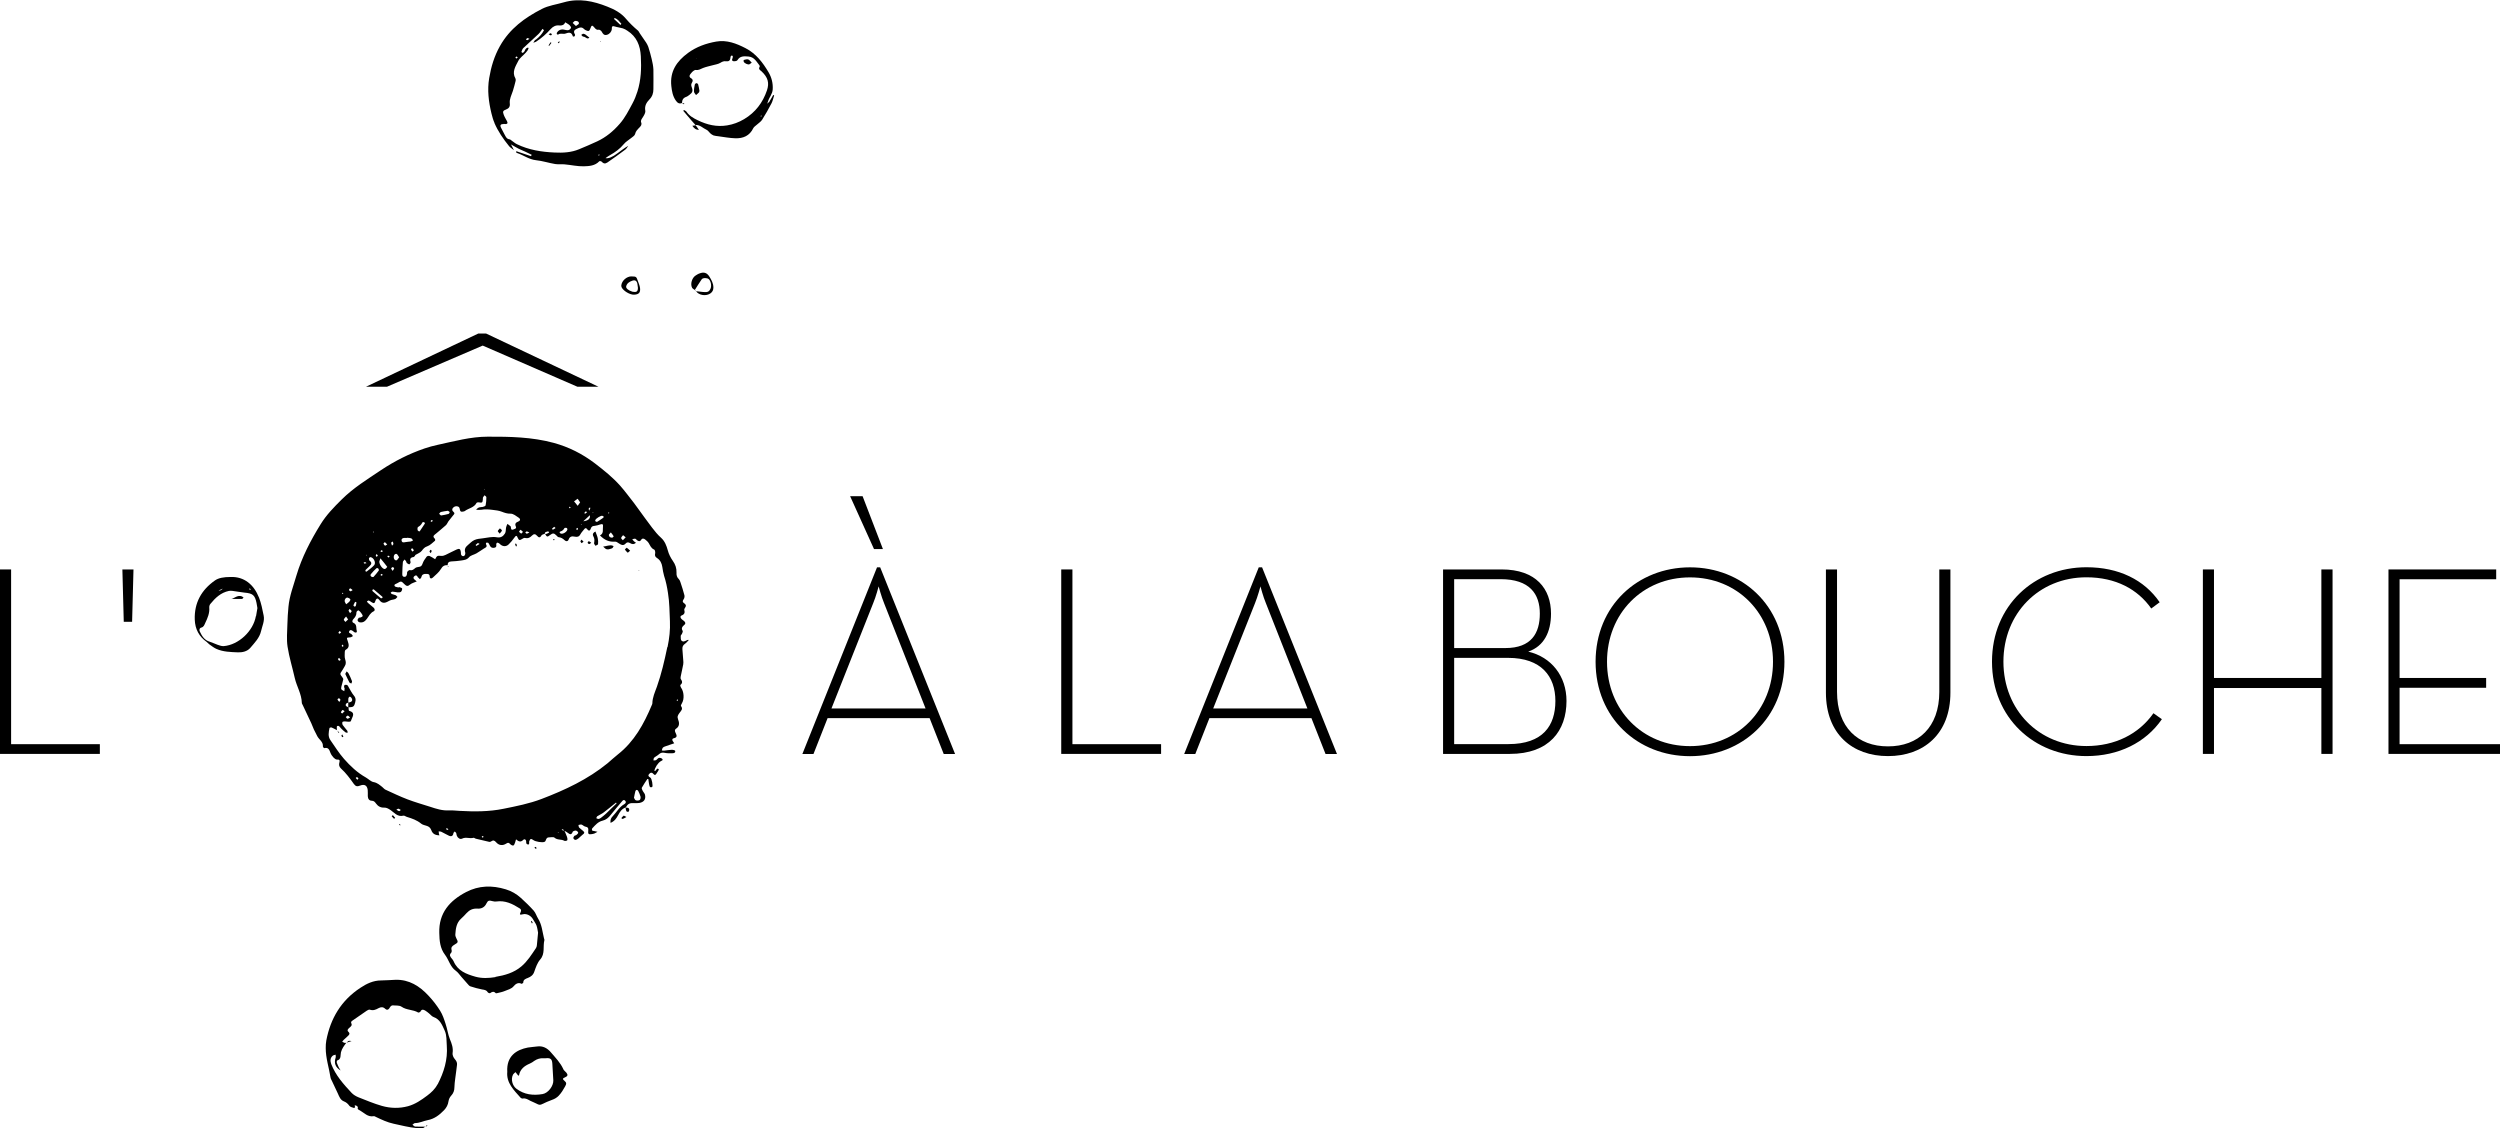 <?xml version="1.0" encoding="UTF-8"?>
<svg id="b" data-name="Calque 2" xmlns="http://www.w3.org/2000/svg" viewBox="0 0 308.46 139.23">
  <g id="c" data-name="Calque 1">
    <g>
      <polygon points="1.37 70.26 0 70.26 0 93.02 12.32 93.02 12.32 91.82 1.37 91.82 1.37 70.26"/>
      <polygon points="15.27 76.72 16.3 76.72 16.47 70.26 15.1 70.26 15.27 76.72"/>
      <path d="m108.21,70l-9.21,23.03h1.37l1.74-4.42h12.59l1.74,4.42h1.4l-9.24-23.03h-.4Zm5.99,17.41h-11.61l5.15-12.99c.34-.8.67-2.07.67-2.07,0,0,.34,1.27.67,2.07l5.12,12.99Z"/>
      <polygon points="108.94 67.75 106.43 61.22 104.89 61.22 107.84 67.75 108.94 67.75"/>
      <polygon points="132.32 70.26 130.94 70.26 130.94 93.02 143.26 93.02 143.26 91.82 132.32 91.82 132.32 70.26"/>
      <path d="m155.31,70l-9.2,23.03h1.37l1.74-4.42h12.59l1.74,4.42h1.41l-9.24-23.03h-.4Zm5.99,17.41h-11.61l5.16-12.99c.33-.8.67-2.07.67-2.07,0,0,.33,1.27.67,2.07l5.12,12.99Z"/>
      <path d="m188.56,80.4c1.94-.67,2.81-2.41,2.81-4.69,0-3.05-1.84-5.45-6.09-5.45h-7.23v22.76h8.23c4.89,0,7-2.88,7-6.53,0-3.08-1.87-5.42-4.72-6.09Zm-9.14-8.94h5.72c3.62,0,4.85,1.84,4.85,4.25s-1.04,4.25-4.25,4.25h-6.32v-8.5Zm6.7,20.35h-6.7v-10.64h6.66c4.09,0,5.83,2.28,5.83,5.32s-1.54,5.32-5.79,5.32Z"/>
      <path d="m208.52,70c-6.43,0-11.65,4.72-11.65,11.65s5.22,11.65,11.65,11.65,11.65-4.72,11.65-11.65-5.22-11.65-11.65-11.65Zm0,22.06c-5.86,0-10.24-4.45-10.24-10.41s4.38-10.41,10.24-10.41,10.24,4.45,10.24,10.41-4.39,10.41-10.24,10.41Z"/>
      <path d="m239.28,85.36c0,4.39-2.61,6.73-6.33,6.73s-6.29-2.34-6.29-6.73v-15.1h-1.37v15.2c0,5.12,3.28,7.83,7.66,7.83s7.7-2.71,7.7-7.83v-15.2h-1.37v15.1Z"/>
      <path d="m257.43,92.05c-5.86,0-10.24-4.45-10.24-10.41s4.38-10.41,10.24-10.41c3.62,0,6.33,1.47,8,3.85l1.04-.77c-1.91-2.78-5.05-4.32-9.04-4.32-6.43,0-11.65,4.72-11.65,11.65s5.22,11.65,11.65,11.65c3.95,0,7.3-1.64,9.31-4.55l-1.04-.74c-1.81,2.58-4.75,4.05-8.27,4.05Z"/>
      <polygon points="286.42 83.65 273.17 83.65 273.17 70.26 271.8 70.26 271.8 93.02 273.17 93.02 273.17 84.89 286.42 84.89 286.42 93.02 287.8 93.02 287.8 70.26 286.42 70.26 286.42 83.65"/>
      <polygon points="296.07 91.82 296.07 84.86 306.75 84.86 306.75 83.65 296.07 83.65 296.07 71.47 307.99 71.47 307.99 70.26 294.7 70.26 294.7 93.02 308.46 93.02 308.46 91.82 296.07 91.82"/>
      <polygon points="59.56 42.64 71.25 47.72 73.85 47.72 59.97 41.15 59.02 41.15 45.15 47.72 47.74 47.72 59.56 42.64"/>
      <path d="m84.08,79.07c-.1-.16-.09-.41-.09-.61,0-.08.11-.16.15-.25.05-.12.14-.3.09-.37-.2-.32-.06-.52.17-.71.24-.19.18-.36-.03-.53-.09-.07-.2-.14-.28-.22-.16-.15-.19-.36.01-.44.37-.14.42-.36.33-.69-.02-.08.04-.19.1-.27.17-.23.1-.41-.12-.55-.22-.14-.21-.28-.06-.49.09-.12.13-.33.1-.48-.14-.55-.32-1.1-.5-1.64-.04-.13-.1-.27-.19-.36-.24-.22-.31-.49-.29-.81.02-.54-.14-1-.45-1.44-.28-.4-.5-.83-.63-1.32-.15-.55-.36-1.12-.83-1.54-.41-.36-.76-.8-1.1-1.24-.6-.78-1.17-1.59-1.75-2.38-.16-.22-.32-.45-.49-.67-.56-.71-1.1-1.45-1.7-2.13-.93-1.04-2-1.9-3.11-2.75-1.55-1.18-3.23-2.03-5.11-2.54-2.67-.72-5.39-.77-8.12-.76-2.11,0-4.14.57-6.19,1.01-.54.12-1.08.26-1.6.44-1.92.66-3.71,1.56-5.4,2.69-1.67,1.12-3.39,2.18-4.83,3.61-.96.95-1.9,1.91-2.61,3.07-1.23,1.99-2.31,4.06-2.98,6.32-.37,1.27-.86,2.52-.98,3.85-.06.71-.12,1.42-.13,2.13-.02.93-.12,1.88.02,2.79.2,1.3.6,2.58.89,3.87.24,1.04.84,1.96.87,3.06,0,.09.07.18.11.27.35.75.71,1.5,1.06,2.25.12.25.2.52.32.77.13.28.28.56.42.83.22.42.74.68.69,1.26,0,.07.13.22.17.21.53-.14.63.24.77.6.08.21.24.41.39.58.11.11.28.24.42.23.3-.02.36.09.29.34-.09.29-.04.55.19.76.62.56,1.11,1.23,1.59,1.91.23.31.42.34.77.2.53-.21.87-.03.94.54.03.25,0,.51.01.77.02.31.15.55.49.56.25,0,.39.15.52.34.25.35.59.53,1.02.51.27-.01.47.11.7.25.51.32.91.94,1.67.74.12-.03.29.12.44.16.63.19,1.23.4,1.75.83.17.14.43.19.65.26.29.08.48.24.59.53.16.45.45.63,1.01.65-.02-.06-.05-.11-.06-.17-.02-.11-.03-.21-.04-.32.11.02.23,0,.33.05.32.15.62.34.95.49.23.11.43.07.52-.2.02-.06.01-.12.04-.17.04-.06.1-.11.15-.16.06.07.14.12.18.2.04.11.03.24.08.34.12.28.4.47.66.34.46-.23.94.04,1.4-.1.07-.02.17.09.26.11.56.14,1.13.27,1.7.4.07.01.16-.03.22-.07.24-.17.4-.12.6.11.34.4.81.46,1.26.16.23-.15.33-.1.49.08.09.1.3.2.39.16.1-.04.15-.24.21-.38.04-.1.06-.21.11-.38.31.28.58.39.89.07.14-.15.34-.06.36.19,0,.1,0,.21.04.28.04.06.16.1.24.11.03,0,.09-.11.1-.18.01-.05-.04-.13-.02-.17.05-.12.1-.28.19-.33.08-.04.24.05.33.12.25.2,1.13.35,1.39.22.05-.03.11-.07.12-.12.08-.21.14-.43.42-.43.24,0,.56-.08.69.04.36.32.83.16,1.2.38.09.05.34,0,.37-.06.05-.12.01-.29-.03-.42-.09-.26-.21-.51-.32-.76.15.09.32.18.46.29.21.17.38.22.52-.06.03-.05.04-.13.08-.15.11-.05.25-.12.36-.1.11.03.26.15.28.25.02.08-.12.21-.22.29-.07.06-.2.06-.26.12-.07.08-.14.21-.11.3.03.09.17.2.25.19.14-.02.28-.11.39-.2.18-.14.32-.32.51-.46.23-.16.25-.27.04-.45-.16-.14-.34-.27-.49-.42-.06-.07-.05-.21-.08-.31.13-.02.27-.08.38-.05.16.05.3.22.46.25.34.05.41.21.37.53-.05.38.05.46.42.4.12-.02.24-.04.34-.08.13-.05.25-.14.38-.21-.13-.03-.27-.06-.4-.09-.09-.02-.22-.02-.26-.08-.04-.05-.03-.21.02-.26.36-.39.71-.81,1.26-.94.43-.1.73-.36,1-.7.45-.57.93-1.12,1.39-1.67.1-.12.23-.27.39-.11.17.16.09.34-.09.44-.63.35-.95,1-1.43,1.49-.21.21-.32.46-.27.82.49-.2.72-.55.93-.94.22-.42.47-.82.97-.97.2-.43.46-.56.97-.53.23.01.47.02.7-.02.57-.11.81-.47.68-1.02-.04-.16-.19-.29-.27-.45-.06-.13-.17-.32-.12-.41.2-.37.45-.71.68-1.07.04,0,.08,0,.12,0,.03.18.05.36.08.54.03.15.05.31.12.44.02.04.24.05.28,0,.12-.13-.05-1.05-.22-1.15-.2-.12-.34-.23-.16-.45.18-.21.37-.21.55.01.12.15.24.13.33-.02.12-.19.36-.52.31-.57-.26-.29-.29.28-.54.2.05-.39.44-1,.79-1.2.12-.07.32-.11.18-.28-.07-.09-.28-.16-.4-.13-.14.03-.23.21-.37.28-.09.05-.21.02-.32.03.03-.11.02-.26.08-.32.17-.16.4-.25.57-.41.22-.21.44-.27.75-.2.3.07.63.05.94.05.19,0,.39-.06.35-.29-.01-.07-.25-.14-.38-.14-.33.01-.67.07-1,.11-.09,0-.18-.02-.27-.02.03-.11.04-.23.1-.32.05-.07.15-.12.24-.16.39-.14.77-.27,1.19-.41-.04-.06-.11-.15-.17-.25-.12-.17-.09-.33.11-.37.47-.1.38-.35.23-.66-.1-.19-.15-.39.07-.53.46-.3.38-.77.24-1.12-.14-.36-.03-.53.15-.79.17-.25.51-.49.2-.88-.04-.05.07-.25.13-.36.3-.51.24-1.4-.11-1.89-.07-.1-.13-.32-.09-.35.29-.23.24-.45.06-.71-.06-.08-.04-.23-.02-.34.1-.5.22-.99.31-1.49.03-.17.02-.35,0-.53-.03-.43-.06-.86-.1-1.3-.03-.3.05-.53.32-.71.18-.12.32-.31.47-.47-.15-.03-.23.03-.31.07-.2.1-.45.21-.59-.01Zm-7.2-13.04c.09.08.18.16.32.27-.15.15-.25.26-.35.36-.07-.09-.22-.2-.21-.28.03-.13.15-.24.24-.35Zm-1.16.15s-.12.16-.19.16c-.22.01-.39-.1-.41-.33,0-.08.12-.16.25-.32.15.19.26.33.35.48Zm-.62-2.97s.05.05.08.07c-.02.02-.04.07-.06.07-.03,0-.06-.02-.1-.04.03-.03.05-.07.08-.1Zm-1.64.95c.06-.19.67-.56.85-.52.07.01.12.07.18.1-.02.07-.02.12-.05.14-.25.18-.5.35-.77.51-.04.02-.15-.03-.2-.07-.03-.03-.04-.11-.02-.16Zm-.28-.95s.03.04.03.04c-.02.02-.05.04-.07.06,0-.02-.03-.04-.03-.04.02-.02.05-.04.07-.06Zm-.41-.59s.08.04.08.05c-.02.06-.05.12-.15.34-.04-.15-.09-.21-.07-.25.03-.06.09-.1.14-.14Zm-.48.47s.07.05.15.11c-.11.08-.19.14-.27.2-.02-.05-.07-.11-.06-.13.05-.07.11-.13.18-.18Zm.49.48c.07.42-.16.66-.81.75.32-.3.56-.52.81-.75Zm-1.08,1.08s.05.04.07.06c0,0-.02.03-.03.04-.02-.02-.05-.04-.07-.06.01-.01.02-.03.03-.04Zm-.43-3.12c.1.14.19.28.31.45-.12.18-.21.3-.3.43-.15-.18-.3-.37-.45-.55.15-.11.3-.22.45-.33Zm.04,3.68c0,.06-.04.12-.08.2-.07-.06-.15-.11-.14-.12.02-.06.07-.12.12-.16,0,0,.11.05.11.08Zm-1.04-2.69s.08.04.15.08c-.06.05-.09.09-.13.12-.03-.04-.06-.08-.08-.12,0-.02.04-.08.06-.08Zm-1.11,3.05c.23-.07.37-.2.48-.4.03-.05.17-.06.25-.04.06.01.1.11.12.14.02.33-.59.7-.85.55-.12-.07-.18-.2,0-.25Zm-.78-.57s.07.07.17.15c-.13.09-.23.16-.34.21-.01,0-.07-.07-.11-.11.09-.09.18-.18.28-.26Zm-.72.57s.06.08.1.13c-.11.06-.21.13-.33.17-.06.02-.14,0-.22,0,.02-.07.03-.17.08-.2.11-.06.24-.09.36-.11Zm-2.67,0c.08,0,.16.06.33.12-.16.09-.25.16-.32.16-.07,0-.13-.1-.19-.16.06-.04.12-.12.18-.12Zm-.46.06c-.11.1-.21.23-.23.21-.1-.07-.21-.15-.25-.25-.02-.05.12-.15.19-.23.09.08.18.16.29.27Zm-4.73-5.31s.01.03.02.05c0,.02-.02.03-.03.05-.01-.01-.04-.03-.04-.03.01-.02.03-.04.05-.07Zm-5.39,2.85c.26-.07.54-.1.85-.15.06.04.18.09.22.17.02.04-.07.2-.14.22-.3.08-.6.15-.91.19-.07,0-.16-.13-.25-.21.07-.07.13-.19.21-.21Zm-1.14.98s.07.06.15.12c-.08.05-.14.1-.2.12-.02,0-.1-.09-.09-.1.04-.05.09-.11.15-.13Zm-1.72.89c.25-.13.44-.3.56-.57.02-.04.15-.07.2-.05.06.02.13.14.12.17-.21.33-.42.64-.64.96,0,.01-.04,0-.09.02-.05-.05-.17-.1-.18-.17-.02-.12-.02-.32.05-.36Zm-.33,3.49s0-.05.02-.05c.27-.17.62-.28.8-.52.2-.26.35-.45.69-.56.35-.12.64-.44.94-.68.04-.03.03-.21-.02-.25-.36-.33-.04-.47.16-.64.4-.35.82-.67,1.21-1.03.14-.13.2-.33.31-.48.19-.25.38-.49.58-.73.14-.16.26-.26.01-.47-.21-.17-.12-.44.11-.58.21-.13.53-.1.64.09.05.08.06.19.08.28.03.2.16.26.34.22.1-.02.21-.03.28-.09.47-.34,1.12-.4,1.43-.99.03-.05.16-.08.24-.07.48.07.49.07.54-.39,0-.08-.01-.17.02-.23.05-.09.13-.17.19-.25.08.08.22.16.22.24,0,.33-.02.67-.09,1-.02.09-.24.18-.37.2-.25.04-.52-.03-.8.35.28,0,.45.03.62,0,.47-.09.94-.05,1.41.01.39.05.76.08,1.14.23.33.13.67.25,1.08.24.34-.01.7.3,1.02.51.2.13.21.34-.05.45-.32.13-.49.26-.31.66.1.24-.22.28-.38.35-.19.07-.22-.09-.24-.24,0-.06,0-.14-.04-.17-.12-.11-.26-.2-.39-.3-.06.14-.13.27-.16.41-.06.26-.01.58-.15.78-.22.34-.5.56-1.03.46-.54-.1-1.13.06-1.7.13-.35.04-.72.07-1.03.21-.31.14-.56.41-.83.64-.28.23-.43.5-.31.89.03.11,0,.28-.07.37-.13.17-.39.09-.45-.14-.02-.09,0-.2-.02-.3-.05-.36-.19-.45-.52-.29-.46.21-.91.45-1.37.67-.15.07-.33.13-.49.12-.54-.04-.54-.05-.79.41-.23-.14-.45-.3-.69-.4-.1-.04-.3,0-.36.09-.19.26-.4.54-.5.85-.09.28-.22.39-.49.41-.15.01-.32.06-.43.15-.2.18-.38.32-.68.24-.07-.02-.2.12-.29.21-.03.03-.02.11-.02.17-.02.23-.09.48-.36.45-.29-.03-.23-.32-.23-.53.01-.43.03-.87.07-1.3.01-.11.15-.21.23-.31.06.09.13.17.19.27.03.05.02.13.06.16.1.07.21.16.32.17.04,0,.17-.2.15-.27-.11-.36-.05-.58.36-.63.08-.01.14-.12.21-.18Zm7.96-1.42c-.19.12-.3.19-.41.25,0,0-.09-.12-.09-.12.09-.09.18-.17.28-.24.02-.01.09.05.21.11Zm-8.25.96c-.07-.08-.17-.14-.21-.23-.02-.05.08-.14.12-.22.07.08.14.16.23.26-.07.08-.11.14-.15.19Zm-1.05-1.7c.12-.01.23,0,.35,0,0,0,0-.01,0-.02.17.02.36.02.52.08.09.03.14.16.21.25-.09.05-.18.11-.28.13-.22.04-.45.03-.67.08-.22.05-.41.07-.46-.19-.04-.23.13-.31.32-.33Zm-.95,1.98c.11.02.19.24.32.41-.14.16-.23.37-.34.38-.22.01-.33-.19-.33-.41,0-.22.12-.42.35-.39Zm-.47-1.54c.03.1.08.21.08.31,0,.05-.08.1-.17.21-.05-.17-.11-.28-.1-.37,0-.06.13-.1.2-.15Zm-.02,3.16c.07,0,.19.1.19.15-.01.09-.09.17-.18.32-.09-.14-.18-.22-.19-.31,0-.04.12-.15.18-.15Zm-.57-1.41c.06,0,.12.04.21.07-.05.08-.1.16-.11.16-.06-.02-.12-.06-.17-.11-.01-.01.04-.12.07-.12Zm-.38-1.67c.08.08.17.16.29.29-.14.08-.25.17-.28.15-.08-.06-.16-.16-.18-.26-.01-.04.11-.12.17-.18Zm-.39.99s.08.06.15.13c-.08.05-.14.09-.2.1-.03,0-.07-.07-.11-.1.05-.04.09-.1.15-.13Zm-.27,1.31c.04-.09.07-.18.11-.3.36.44.61.74.84,1.05.01.01-.19.26-.3.27-.33.02-.78-.71-.66-1.02Zm.19,1.85s-.08-.11-.07-.12c.04-.05.1-.09.16-.11.02,0,.06.07.12.14-.09.04-.15.08-.21.09Zm.17,2.74c-.07.01-.16.06-.2.03-.35-.28-.69-.58-1.03-.88-.03-.02-.03-.12,0-.16.03-.04.13-.07.15-.05.36.3.72.6,1.07.91.02.02,0,.07.01.15Zm-.45-3.39c-.2.28-.42.53-.65.79-.02.02-.07.02-.11.02-.2,0-.34-.19-.22-.36.2-.26.44-.49.68-.72.04-.04.17-.03.21,0,.06.06.12.21.09.25Zm-.28-2.04c.08.11.16.16.15.21,0,.05-.09.1-.14.13-.02,0-.11-.06-.11-.1,0-.06.05-.12.1-.24Zm-.42-2.76s.06.02.09.04c-.02.03-.04.05-.06.08-.02-.02-.04-.05-.06-.07,0,0,.02-.04.03-.04Zm-.35,3.15c.42.03.73.7.48.99-.27.31-.62.54-.94.8-.02.02-.12-.02-.14-.05-.02-.04,0-.12.02-.16.15-.16.31-.3.47-.45.23-.22.36-.43.03-.68-.07-.06-.1-.21-.09-.31,0-.06.13-.11.17-.14Zm-.46-.29s.04.05.06.07c-.01,0-.03.02-.04.03-.02-.02-.04-.05-.06-.07.01,0,.04-.03.04-.03Zm-.18.9s.08.06.17.13c-.12.03-.19.06-.25.06-.04,0-.07-.07-.11-.11.06-.03.13-.07.19-.08Zm-1.24,4.9c.05.02.11.05.17.07-.02.15-.04.3-.08.44-.01.05-.13.1-.18.08-.05-.02-.13-.13-.11-.17.05-.15.14-.28.21-.42Zm-.6-1.66c.09.03.17.12.3.22-.13.07-.21.16-.27.15-.07-.02-.17-.11-.18-.18,0-.06.12-.2.15-.19Zm.19,2.82c-.09.11-.15.18-.2.25-.07-.1-.16-.2-.19-.31-.02-.06.09-.15.14-.22.08.09.16.18.26.28Zm-.51-1.67c.12.02.26.1.33.2.04.05-.04.21-.11.29-.1.11-.23.2-.4.33-.08-.16-.17-.26-.18-.38-.03-.24.16-.48.36-.44Zm-.19,2.33c.07.1.14.2.25.36-.13.12-.23.22-.33.31-.07-.1-.22-.22-.2-.29.04-.14.18-.26.28-.38Zm-.45-2.94s.07.05.11.07c-.02.03-.04.06-.07.09-.03-.02-.07-.03-.08-.06,0-.03.02-.07.04-.1Zm0,6.39s.1.09.12.15c.01.04-.04.1-.06.15-.05-.04-.1-.08-.16-.12.04-.08.07-.13.1-.17Zm-.35-1.67c.09.07.14.12.19.16-.06.06-.11.14-.18.18-.03.02-.11-.07-.17-.1.05-.07.09-.13.16-.23Zm-.06,3.32c.06.07.11.14.2.26-.09.05-.18.11-.2.1-.06-.06-.12-.14-.14-.22,0-.03.09-.09.14-.14Zm-.03,4.99c.07,0,.17.1.19.17.02.06-.06.15-.13.28-.11-.13-.2-.2-.23-.29-.01-.04.11-.17.17-.16Zm2.27,10.06c-.08-.1-.14-.16-.19-.23.05-.04.12-.12.15-.11.07.03.14.1.19.17,0,.01-.08.09-.15.17Zm5.17,3.86c-.1-.01-.19-.09-.35-.18.14-.07.21-.13.26-.12.1.03.19.1.29.16-.07.05-.14.15-.19.14Zm5.92,2.32c-.06-.02-.09-.08-.14-.13.04-.03.08-.09.11-.08.04,0,.08.06.19.14-.07.03-.13.08-.16.07Zm4.37.95s-.08-.07-.11-.1c.03-.03.07-.1.1-.1.04,0,.08.06.15.1-.06.04-.1.1-.14.1Zm9.35-.57s-.05-.04-.07-.06c0,0,.02-.03.03-.04.02.02.05.04.07.06-.01.01-.02.03-.03.04Zm.42-.43s.03-.04.04-.04c.07.02.13.04.19.08.02.01.02.06.03.09-.03,0-.07,0-.1,0-.06-.03-.11-.08-.17-.13Zm5.45-1.95c-.2.19-.41.35-.63.52-.09.07-.2.12-.31.13-.08,0-.17-.06-.25-.1.04-.08.06-.2.13-.24.26-.17.56-.29.8-.48.51-.38,1-.8,1.5-1.2.03.03.06.06.08.09-.44.43-.88.87-1.33,1.29Zm4.17-1.69c-.13.08-.35.09-.49.03-.11-.04-.17-.23-.22-.31.07-.33.11-.58.18-.83.02-.06.1-.14.16-.14.06,0,.15.06.18.12.11.23.23.47.29.71.03.13-.01.36-.1.41Zm3.4-18.85c-.34,1.65-.72,3.28-1.28,4.87-.24.67-.55,1.32-.56,2.05,0,.08-.04.15-.07.22-.97,2.32-2.16,4.5-4.19,6.09-.44.34-.84.73-1.26,1.08-2.44,1.99-5.24,3.3-8.15,4.41-1.52.58-3.11.89-4.69,1.21-1.8.37-3.61.36-5.43.26-.43-.02-.87-.08-1.3-.06-.81.05-1.56-.19-2.31-.44-.94-.3-1.89-.57-2.81-.92-.92-.35-1.81-.78-2.71-1.19-.16-.07-.27-.23-.41-.34-.32-.25-.61-.52-1.06-.6-.34-.06-.63-.38-.96-.57-1.05-.59-1.92-1.41-2.7-2.3-.62-.71-1.13-1.52-1.67-2.3-.33-.47-.22-.98-.12-1.49,0-.05.19-.11.26-.08.23.09.44.22.66.33,0-.18-.05-.46.03-.5.21-.12.32.11.46.26.17.19.37.35.57.51.06.05.18.04.26.05-.01-.09,0-.19-.05-.26-.18-.24-.39-.45-.55-.69-.06-.09-.08-.26-.04-.37.02-.06.2-.08.3-.08.14,0,.27.04.41.04.42.01.29-.05.47-.43.26-.53.18-.76-.36-.92-.06-.02-.05-.27-.07-.43.28-.03.61.04.74-.33.13-.38.25-.73-.07-1.11-.25-.29-.42-.66-.63-1-.06-.1-.1-.23-.19-.29-.08-.05-.23-.06-.32-.03-.05.02-.08.16-.08.26,0,.05.07.11.07.16,0,.12-.03.23-.04.35-.12-.07-.28-.12-.36-.23-.05-.07-.02-.22,0-.33.07-.3.17-.59.23-.88.02-.09-.06-.21-.13-.3-.28-.35-.29-.4-.04-.75.13-.19.24-.4.36-.6.17-.27.15-.52.05-.83-.1-.29-.05-.63-.05-.94,0-.09.05-.22.12-.25.5-.27.38-.67.24-1.08-.15-.43-.15-.42.31-.45.12,0,.23-.1.34-.16-.08-.09-.14-.22-.23-.27-.14-.08-.34-.12-.23-.33.11-.21.29-.14.45-.02.06.05.12.11.19.15.2.1.35.02.29-.18-.11-.33.06-.77-.41-.98-.2-.08-.15-.33-.01-.46.23-.24.39-.49.38-.83,0-.09.11-.2.2-.25.04-.02.16.07.23.14.08.08.15.18.22.28.19.27.16.35-.15.46-.07.03-.18,0-.22.05-.07.08-.15.2-.14.29.01.09.12.22.2.24.43.12.73-.11.96-.43.24-.34.41-.71.82-.91.2-.1.14-.32,0-.45-.23-.21-.48-.4-.71-.6-.05-.04-.08-.12-.12-.18.08-.04.17-.12.24-.1.11.03.2.12.3.18.34.21.4.2.53-.19.11-.33.33-.26.43-.1.42.61.85.37,1.32.11.2-.11.46-.1.67-.19.11-.04.18-.17.28-.26-.08-.08-.15-.18-.25-.22-.14-.06-.31-.08-.45-.14-.06-.02-.09-.11-.14-.17.08-.04.15-.13.23-.12.22.01.43.07.64.09.13,0,.31.01.4-.07.1-.09.16-.26.15-.4,0-.06-.19-.13-.31-.17-.05-.02-.12.04-.17.03-.16-.04-.4-.07-.45-.17-.1-.23.17-.25.31-.34.49-.29.5-.3.9.11.24.24.41.3.69.05.21-.18.51-.25.83-.39-.13-.11-.21-.19-.3-.26-.16-.14-.12-.28.02-.4.15-.13.29-.11.38.07,0,.02.01.04.02.05.09.09.18.17.27.26.07-.09.17-.17.19-.27.07-.33.3-.39.58-.38.22,0,.43,0,.44.33,0,.25.21.29.38.13.35-.34.76-.65,1-1.06.21-.37.45-.5.83-.48,0-.31.16-.45.47-.46.39-.02.79-.05,1.18-.11.36-.06.71-.07,1-.41.2-.24.6-.3.9-.47.32-.18.62-.41.93-.6.21-.12.46-.2.26-.53-.03-.05,0-.19.03-.19.09,0,.22-.02.26.03.09.1.13.24.2.36.12.23.32.28.56.23.24-.05.24-.21.21-.41-.01-.07.08-.23.12-.22.1.01.22.06.29.13.31.35.77.42,1.11.1.26-.24.48-.52.69-.81.22-.32.32-.35.45,0,.12.29.23.32.48.16.12-.08.3-.19.41-.16.36.1.62-.04.85-.28.23-.24.43-.23.64.02.19.22.36.29.54-.05.06-.11.28-.14.43-.21.24.42.28.43.62.17.36-.27.49-.26.8.05.08.08.17.2.27.21.29.03.51.16.72.36.19.19.42.19.52-.09.14-.37.42-.41.72-.34.33.07.56.03.73-.3.12-.22.31-.41.46-.61.12-.16.23-.2.37-.01.2.28.37.19.45-.08.08-.27.24-.31.48-.33.23-.02.45-.1.67-.17.28-.09.39-.03.35.24-.06.39.13.86-.37,1.11.55.58,1.14.83,1.88.77.15-.01.31.13.46.22.28.18.55.33.84,0,.16-.18.35-.15.53-.04.23.14.47.2.73-.05-.11-.07-.19-.11-.25-.18-.08-.07-.14-.16-.21-.24.12-.03.25-.09.36-.07.08,0,.15.12.23.18.18.14.36.19.5-.03.15-.24.34-.18.5-.06.17.13.34.28.45.46.18.3.29.64.67.79.09.03.15.32.12.46-.07.28,0,.44.24.59.39.25.57.64.64,1.09.06.37.11.74.22,1.1.23.69.37,1.39.48,2.12.19,1.16.19,2.32.24,3.47.05,1.07-.07,2.12-.29,3.18Zm-40.27,8.02c.04-.11.12-.21.21-.29.01-.01.13.08.25.16-.12.12-.21.21-.3.29-.01,0-.17-.13-.16-.16Zm.93-1.72c.01-.08.11-.2.16-.2.07,0,.18.08.22.16.19.32.05.51-.39.56,0-.17-.02-.34,0-.51Zm-.02,1.11c-.11-.07-.29-.12-.31-.21-.05-.22.11-.33.31-.36,0,.19,0,.38,0,.57Zm.23,1.26c-.15.07-.25.16-.33.15-.08-.01-.14-.13-.21-.2.08-.06.16-.18.24-.18.09,0,.17.12.3.23Zm40.34-2.05s-.06-.08-.05-.09c.02-.04.07-.07.11-.1.02.03.03.06.06.12-.04.02-.08.05-.12.07Z"/>
      <path d="m41.57,90.13l.05.04s-.02-.04-.03-.05c0,0-.01,0-.01,0,0,0,0,.02,0,.02h0Z"/>
      <path d="m60.99,15.14c.45,1.06,1.1,2,1.82,2.89.14.17.33.28.6.5-.15-.28-.22-.44-.36-.71.41.23.68.4.96.54.26.13.54.23.81.36.26.12.52.25.78.38-.03.06-.05.11-.08.17-.6-.2-1.2-.41-1.8-.61-.02.04-.04.07-.06.11.05.04.09.09.14.11.79.26,1.47.8,2.35.89.79.08,1.56.34,2.35.47.38.06.78,0,1.16.04.8.07,1.59.26,2.38.24.66-.02,1.38-.06,1.9-.62.04-.04.22-.02.27.03.24.25.43.32.73.12.75-.51,1.48-1.04,2.21-1.59.15-.11.25-.31.37-.47-.49.28-.9.6-1.33.92-.62.47-1.13.68-1.48.6.21-.14.37-.27.56-.37.64-.36,1.22-.78,1.7-1.36.24-.3.61-.5.91-.75.18-.15.44-.3.48-.49.08-.37.32-.58.55-.82.17-.18.31-.34.2-.62-.09-.25.08-.43.21-.64.15-.24.34-.55.3-.79-.11-.59.14-1.02.5-1.39.37-.37.5-.79.5-1.28,0-.81.02-1.62,0-2.43-.02-.43-.11-.86-.21-1.28-.11-.5-.26-.99-.41-1.48-.06-.19-.16-.36-.26-.53-.26-.4-.53-.78-.8-1.17-.08-.11-.13-.26-.23-.34-.54-.45-1.04-.94-1.5-1.48-.59-.7-1.42-1.14-2.27-1.47-1.73-.69-3.51-1.07-5.38-.53-.91.27-1.89.39-2.71.82-2.09,1.07-3.95,2.42-5.16,4.57-.71,1.26-1.1,2.58-1.33,3.96-.25,1.46-.07,2.92.28,4.36.1.4.21.81.38,1.18Zm12.86,4.06s-.04-.08-.02-.09c.02-.03.06-.03.1-.05.02.02.04.05.06.07l-.14.07Zm2-16.97c.38.12.58.44.82.71-.04.05-.08.09-.12.14-.27-.25-.53-.5-.8-.75l.09-.1Zm-4.88.35c.2,0,.47.03.46.32,0,.09-.2.17-.37.31-.16-.15-.28-.26-.4-.38.1-.09.21-.25.31-.25Zm-5.88,2.11s.11.04.24.1c-.14.09-.21.15-.29.17-.04,0-.1-.07-.15-.11.07-.06.13-.13.2-.16Zm-1.34,2.28s.07.06.13.12c-.07.06-.12.13-.17.13-.04,0-.08-.09-.12-.14.05-.04.1-.1.16-.12Zm-1.59,8.31c.06,0,.12.03.17.03.29,0,.35-.12.22-.37-.14-.26-.3-.51-.4-.79-.14-.37-.1-.5.27-.63.38-.14.53-.37.48-.77-.06-.55.22-1.02.38-1.53.13-.41.24-.83.34-1.24.02-.09.02-.21-.02-.29-.47-.81.01-1.5.34-2.16.2-.4.63-.69.94-1.04.14-.15.28-.33.33-.52.04-.15-.24-.11-.38.11-.04.07-.06.15-.1.22-.04.07-.09.13-.15.18-.04.03-.12.05-.16.03-.04-.02-.09-.11-.08-.14.07-.16.12-.34.24-.45.61-.58,1.25-1.14,1.86-1.72.19-.18.33-.43.5-.64.06.06.12.11.18.17-.23.46-.57.82-.97,1.14-.05.04-.12.05-.15.09-.07.1-.13.21-.2.31.11-.04.24-.06.34-.12.68-.44,1.28-.98,1.82-1.58.28-.31.63-.48,1.05-.43.32.03.59-.04.73-.39.2.13.39.22.54.36.09.08.2.25.17.33-.05.12-.2.26-.32.28-.18.03-.39-.03-.58-.07-.35-.06-.68.09-.84.4-.02.04-.03.12,0,.16.03.04.12.08.15.06.28-.22.64-.03.88-.12.47-.17.77-.21.94.33,0,.03.11.04.16.03.04-.02.08-.08.1-.13.02-.03.02-.08,0-.12-.15-.27-.19-.5.16-.67.33-.16.64-.35.97,0,.07.07.16.12.25.16.3.14.41.09.52-.23.15-.43.23-.45.51-.11.15.18.27.31.54.26.1-.02.28.12.35.23.14.26.28.49.63.4.32-.08.57-.35.62-.7,0-.04,0-.08,0-.12,0-.24.09-.3.34-.22.33.11.69.14,1.02.24.2.06.39.18.56.29,1.15.73,1.59,1.83,1.66,3.15.08,1.47.03,2.93-.42,4.35-.16.51-.36,1.01-.61,1.47-.47.87-.91,1.76-1.57,2.51-.79.91-1.69,1.66-2.78,2.17-.73.35-1.48.65-2.23.97-.97.41-2,.46-3.03.41-1.61-.07-3.19-.32-4.65-1.03-.21-.1-.39-.26-.58-.39-.11-.07-.22-.2-.33-.21-.34-.04-.45-.29-.58-.53-.15-.28-.29-.56-.44-.84-.2-.36-.11-.52.29-.51Z"/>
      <path d="m55.84,129.95c.1-.63-.09-1.16-.33-1.73-.24-.6-.32-1.27-.53-1.89-.18-.56-.37-1.14-.68-1.63-.42-.67-.91-1.3-1.45-1.87-1.09-1.17-2.37-1.98-4.04-1.94-.59.02-1.19.08-1.78.08-.97,0-1.8.4-2.58.92-2.35,1.55-3.67,3.76-4.19,6.49-.06.31-.07.63-.07.94,0,1.24.4,2.41.59,3.62.02.15.11.29.18.44.24.52.49,1.03.73,1.55.17.38.31.79.74.96.29.11.49.29.67.54.1.15.35.2.55.27.04.02.14-.04.17-.09.04-.06-.2-.23.06-.22.1,0,.29.18.28.22-.11.27.13.33.25.4.53.3.97.84,1.69.71.09-.02.19.04.28.09.71.34,1.4.67,2.19.84.94.2,1.88.45,2.84.54.35.03.74.14,1.04-.18-.4,0-.81.02-1.21-.01-.12,0-.24-.15-.35-.23.11-.07.21-.2.32-.2.55,0,1.03-.26,1.55-.36.85-.16,1.47-.65,2.04-1.24.29-.31.48-.66.54-1.1.04-.24.15-.49.32-.67.29-.31.41-.65.41-1.07,0-.35.06-.7.1-1.06.07-.57.16-1.13.22-1.7.03-.27-.08-.47-.27-.69-.17-.19-.31-.51-.28-.74Zm-1.86,3.84c-.3.58-.76,1.01-1.27,1.39-.73.55-1.47,1.06-2.37,1.31-1.08.29-2.17.26-3.22-.04-.98-.28-1.93-.68-2.89-1.06-.3-.12-.62-.31-.84-.54-1-1.07-1.98-2.16-2.52-3.56-.16-.43-.11-.78.18-1.03.09-.08.24-.09.36-.13,0,.12.04.26,0,.37-.21.66-.05,1.17.62,1.58-.07-.12-.16-.24-.22-.36-.09-.19-.18-.39-.25-.59-.03-.08,0-.27.04-.28.54-.16.38-.67.47-1.02.12-.46.39-.8.65-1.16-.07,0-.15.01-.21,0-.1-.03-.19-.09-.29-.14.06-.07.11-.15.18-.22.17-.16.34-.33.52-.48.18-.16.3-.3.06-.53-.2-.19-.02-.36.13-.49.18-.16.39-.29.22-.59-.03-.05.02-.2.08-.24.61-.43,1.23-.86,1.85-1.28.11-.07.28-.16.38-.12.4.14.73,0,1.07-.19.28-.15.56-.18.82.08.18.18.37.14.5-.05.12-.19.22-.4.48-.37.35.03.77-.02,1.03.16.63.44,1.42.34,2.06.72.05.03.24-.05.28-.12.15-.31.36-.26.59-.12.17.1.32.23.47.35.19.15.34.37.55.44.81.29,1.07,1,1.38,1.68.27.6.21,1.24.26,1.87.13,1.72-.36,3.28-1.14,4.78Z"/>
      <path d="m64.33,121.4s.24-.1.23-.15c0-.39.29-.48.57-.59.38-.15.66-.36.8-.79.18-.52.37-1.08.72-1.48.64-.73.31-1.6.52-2.39.02-.07-.04-.15-.05-.23-.2-.82-.26-1.68-.72-2.42-.2-.32-.3-.7-.54-.98-.5-.56-1.04-1.08-1.59-1.58-.54-.48-1.13-.84-1.86-1.06-1.7-.52-3.33-.48-4.89.33-2.02,1.05-3.4,2.58-3.32,5.05.02.95.09,1.89.71,2.7.48.63.63,1.48,1.33,1.97.27.19.46.49.68.74.25.28.49.56.74.84.12.13.23.29.38.34.47.15.95.29,1.43.38.28.05.54.06.7.34.05.08.25.16.3.12.24-.18.46-.26.69,0,.03.03.12.01.17,0,.32-.08.66-.14.96-.27.38-.17.8-.23,1.11-.61.18-.22.53-.5.94-.28Zm-3.2-.84c-.82.13-1.64.18-2.47-.05-1.12-.32-2.18-.71-2.69-1.9-.05-.12-.14-.24-.23-.34-.19-.23-.35-.44-.07-.72.06-.07.08-.23.05-.33-.1-.34.08-.5.35-.66.48-.28.48-.32.22-.82-.07-.13-.12-.3-.11-.45.05-.71.13-1.43.72-1.95.23-.21.45-.43.66-.67.37-.4.78-.6,1.36-.56.44.03.87-.14,1.1-.64.18-.38.34-.4.76-.28.14.04.31.06.46.04,1.09-.16,2,.29,2.88.85.17.1.22.25.12.46-.17.32-.09.36.26.27.49-.13,1.03.18,1.27.62.14.26.33.5.43.77.11.31.14.65.19.88-.06.59-.1,1.08-.15,1.57-.01.11-.05.24-.11.33-.54.8-1.05,1.63-1.8,2.26-.93.79-2.05,1.1-3.2,1.29Z"/>
      <path d="m94.98,12.48c-.09.12-.21.22-.33.32.04-.1.09-.19.11-.29.15-.51.55-.91.58-1.48.05-.76-.14-1.48-.51-2.11-.71-1.2-1.55-2.31-2.83-2.97-1.14-.59-2.33-1.05-3.63-.82-1.25.22-2.44.64-3.49,1.41-1.38,1.02-2.24,2.26-2.05,4.07.07.64.17,1.24.55,1.79.21.3.42.45.77.31,0-.37.14-.63.52-.76.15-.05.27-.16.4-.25.37-.27.45-.49.29-.91-.07-.2-.12-.37,0-.56.18-.27.13-.48-.17-.63-.06-.03-.12-.16-.11-.23.02-.24.55-.78.77-.74.35.06.6-.12.89-.24.38-.15.79-.23,1.19-.34.32-.09.67-.13.95-.3.24-.15.43-.23.71-.19.3.04.5-.07.53-.4,0-.08.02-.16.05-.23.02-.04.09-.08.14-.08.04,0,.11.07.11.11,0,.09-.02.19-.06.28-.11.22.03.31.2.32.14,0,.36-.03.42-.13.33-.54.81-.5,1.35-.46.74.06,1,.63,1.38,1.1.03.04.04.13.02.17-.19.3.06.41.23.56.8.75.98,1.43.67,2.35-.51,1.5-1.42,2.72-2.82,3.55-.66.39-1.35.65-2.1.77-1.28.21-2.46-.07-3.61-.63-.54-.26-1.05-.54-1.4-1.06-.06-.09-.2-.14-.3-.21-.03.03-.06.07-.1.1.34.4.68.8,1.02,1.2.16.19.33.36.49.55.56-.04.92.4,1.38.6.18.08.29.29.44.42.12.11.26.21.41.27.18.06.38.07.58.1.7.09,1.4.23,2.11.25.96.03,1.76-.3,2.21-1.24.09-.18.3-.3.45-.44.21-.2.49-.36.64-.6.42-.67.81-1.35,1.17-2.05.15-.3.21-.64.32-.96l-.12-.05c-.14.25-.27.5-.43.74Zm-9.1-5.26s.03-.03.04-.04c0,0,.02,0,.04.01-.03,0-.05.02-.08.03Zm8,7.18s-.03-.07-.02-.1c.01-.03.05-.04.08-.06,0,.03.03.07.02.1-.01.03-.05.04-.08.06Z"/>
      <path d="m31.95,73.72c-.62-1.57-1.81-2.59-3.49-2.53-.87,0-1.5.12-1.94.43-1.67,1.17-2.56,2.76-2.49,4.83.04,1.16.52,2.09,1.48,2.76.11.08.19.2.3.28.29.2.57.43.88.57.85.38,1.77.39,2.67.43.56.02,1.15-.12,1.52-.55.53-.63,1.14-1.23,1.33-2.07.14-.63.46-1.25.32-1.92-.15-.75-.3-1.52-.58-2.24Zm-1.15-1.14s.1.07.12.12c.01.02-.04.07-.06.11-.04-.04-.08-.08-.1-.13,0-.02.03-.06.05-.1Zm-3.32.05q-.21.27-.51.23c.15-.07.29-.13.51-.23Zm4.09,3.39c-.32,1.85-2.13,3.55-3.97,3.7-.24.02-.5-.08-.74-.16-.33-.11-.65-.28-.98-.38-.66-.19-.97-.71-1.23-1.27-.09-.18-.05-.42.2-.48.3-.08.36-.33.47-.56.29-.61.56-1.22.5-1.92-.01-.14.04-.33.14-.44.61-.75,1.29-1.39,2.28-1.6.15-.03.31-.02.47,0,.49.06.97.16,1.46.21,1.01.09,1.28.3,1.48,1.27.04.21.07.43.11.64-.06.34-.12.67-.17,1Z"/>
      <path d="m69.51,131.93c-.36-.81-.98-1.43-1.54-2.09-.44-.52-1-.83-1.72-.72-.37.06-.75.06-1.12.13-1.4.27-2.66,1.04-2.54,3-.13,1.37.82,2.26,1.65,3.2.06.06.19.11.27.09.37-.07.64.14.94.29.3.15.62.26.91.42.2.1.36.07.55-.03.39-.19.78-.36,1.19-.51.32-.11.59-.26.84-.52.33-.35.56-.73.79-1.15.17-.31.19-.46-.09-.69-.26-.21-.23-.3.09-.43.31-.13.37-.3.16-.56-.12-.15-.31-.27-.39-.44Zm-2.56,3.06c-1.16.2-2.27.08-3.25-.67-.48-.37-.69-1.16-.41-1.71.06-.13.21-.22.31-.33.09.11.18.23.27.34.02.03.05.06.09.11.05-.04.08-.05.08-.06.14-.76.67-1.16,1.33-1.44.2-.08.38-.21.56-.34.34-.23.71-.34,1.11-.32.1,0,.2,0,.3,0,.58-.06.77.09.81.67.05.69.09,1.37.12,2.06.03.69-.63,1.57-1.32,1.69Z"/>
      <path d="m86.28,33.74c-.16.07-.31.16-.46.26-.44.28-.67,1.04-.43,1.5.06.12.23.19.34.28.28-.44.55-.89.85-1.32.14-.2.69-.19.87-.02.25.22.37.8.23,1.14-.17.41-.35.5-.9.45-.3-.03-.6-.07-.9-.1.35.52,1.27.65,1.8.25.24-.18.34-.41.34-.71,0-.5-.23-.91-.48-1.32-.31-.51-.7-.63-1.26-.4Z"/>
      <path d="m77.92,34.1c-.59,0-1.19.52-1.26,1.1,0,.07,0,.16.03.23.19.45,1.04.96,1.55.93.58-.03.8-.25.73-.83-.04-.3-.18-.6-.28-.89-.17-.51-.21-.53-.76-.53Zm.19,1.91s-.08-.02-.11-.03c-.44-.13-.8-.41-.74-.65.09-.38.4-.57.74-.69.36-.13.56,0,.64.36.03.17.05.35.07.51,0,.44-.17.58-.59.49Z"/>
      <path d="m86.3,11.2c-.05-.29-.09-.55-.16-.79-.02-.07-.14-.15-.21-.15-.07,0-.18.1-.2.17-.06.29-.12.59-.1.88,0,.14.16.28.25.42.12-.11.26-.21.36-.33.05-.05.04-.15.05-.19Z"/>
      <path d="m92.46,7.93c.08-.03.15-.1.29-.2-.17-.16-.28-.35-.44-.4-.16-.05-.36.03-.54.07-.02,0-.04.15-.01.21.09.2.5.39.71.33Z"/>
      <path d="m86.23,16.01c-.16-.23-.28-.39-.39-.55-.12.02-.24.03-.42.06.22.28.38.5.82.5Z"/>
      <path d="m85.84,15.46s0,0,0,0c0,0,0,0-.01-.01,0,0,0,0,0,0,0,0,0,.01.01.02Z"/>
      <path d="m77.52,100.17c.06-.03.12-.15.12-.23,0-.31-.24-.29-.45-.29.02.15.03.3.09.43.02.06.18.11.24.08Z"/>
      <path d="m77.19,99.65s0-.01,0-.02c0,0,0,0,0,0,0,0,0,0,0,.01,0,0,.01,0,.02,0Z"/>
      <path d="m76.66,100.94c.06.04.13.11.18.1.12-.04.24-.12.45-.24-.2-.09-.31-.18-.34-.16-.11.08-.2.2-.29.3Z"/>
      <path d="m48.48,100.57c-.09.08-.16.14-.15.15.09.11.19.22.29.31,0,0,.14-.12.14-.12-.08-.11-.17-.21-.28-.33Z"/>
      <path d="m66.08,104.49s-.09.03-.13.05c.03.06.05.13.09.17.02.02.09-.02.19-.05-.06-.08-.1-.14-.15-.17Z"/>
      <path d="m49.3,101.65s-.06.07-.06.08c.04.04.08.08.12.12.02-.02.06-.06.05-.07-.03-.05-.07-.09-.12-.13Z"/>
      <path d="m52.5,138.99s-.02,0-.03,0c0,0-.01,0-.02.01.01,0,.02,0,.03,0,0,0,0-.01.01-.02Z"/>
      <path d="m52.73,138.9s-.02-.05-.04-.07c-.05.03-.09.06-.13.09-.02.02-.04.05-.05.07.03,0,.06,0,.08-.01.05-.02.1-.05.14-.08Z"/>
      <path d="m84.4,12.86s.02-.06.03-.09c-.05-.01-.1-.03-.16-.04-.03,0-.06,0-.09,0,.02.02.04.05.06.07.04.03.1.04.15.06Z"/>
      <path d="m84.19,12.74s0,0-.01-.01c0,0,0,0-.01,0,0,0,0,0,0,.01,0,0,.02,0,.03,0Z"/>
      <path d="m85.73,35.78h0s0,0,0,.01c.04.04.08.08.12.12.01,0,.02,0,.03,0,0,0-.01,0-.01-.01-.04-.04-.09-.09-.13-.13Z"/>
      <path d="m73.47,65.58c-.25.11-.41.31-.26.59.16.29.15.55.09.85-.02.09.11.21.17.32.11-.07.31-.12.32-.2.03-.24.01-.5-.04-.74-.05-.25-.17-.49-.28-.81Z"/>
      <path d="m42.77,82.84c-.05.09-.11.19-.17.31.17.36.33.71.51,1.05.04.07.16.09.24.14.03-.1.11-.22.08-.3-.12-.33-.27-.65-.43-.96-.05-.09-.14-.16-.22-.23Z"/>
      <path d="m74.82,67.37c-.13.02-.27.05-.4.07.11.1.21.21.33.29.08.05.19.04.28.06.18-.05.36-.07.51-.15.08-.04.11-.17.17-.26-.11-.04-.22-.1-.33-.1-.19,0-.37.05-.56.08Z"/>
      <path d="m77.1,67.81c.1.15.23.28.36.39,0,0,.14-.12.29-.25-.16-.15-.28-.28-.42-.37-.02-.01-.24.21-.23.23Z"/>
      <path d="m71.62,66.8c0,.07.09.14.14.22.07-.05.13-.1.24-.18-.1-.11-.17-.18-.24-.26-.05.07-.14.15-.14.22Z"/>
      <path d="m72.51,66.97c.01.07.11.15.19.16.06,0,.13-.08.25-.16-.13-.09-.21-.17-.3-.2-.03,0-.15.13-.14.19Z"/>
      <path d="m63.56,67.16c.01.08.06.15.12.29.06-.11.11-.16.1-.19-.03-.08-.09-.15-.13-.22-.03.04-.09.09-.09.12Z"/>
      <path d="m42.12,90.79c.03.07.08.12.14.17,0,0,.11-.06.11-.07-.04-.08-.08-.15-.15-.28-.05.09-.1.14-.09.17Z"/>
      <path d="m68.25,66.55s.05.08.07.12c.05-.03.09-.04.12-.06-.03-.04-.06-.08-.1-.11-.02,0-.06.03-.09.05Z"/>
      <path d="m41.86,90.37c-.08-.07-.16-.13-.24-.2l.16.26.08-.06Z"/>
      <path d="m78.8,70.44s.04.01.05,0c.01,0,.01-.03.02-.05l-.04-.03s-.02.05-.03.07Z"/>
      <path d="m55.25,69.82s0-.02-.01-.04c0,0,0,0-.01,0,0,0,0,0,0,.01,0,0,.02.01.02.02Z"/>
      <path d="m55.35,69.91s-.07-.06-.11-.09l.04.13s.04-.02.07-.04Z"/>
      <path d="m61.93,65.45c0-.08-.16-.17-.25-.26-.09.11-.21.21-.26.33-.02.05.11.16.23.32.13-.17.26-.27.28-.39Z"/>
      <path d="m53.27,67.95s-.1-.08-.15-.12c-.05.07-.11.14-.13.22,0,.04.07.1.16.2.06-.14.12-.22.12-.3Z"/>
      <path d="m72.11,4.55c.2.07.37.34.61.09-.18-.14-.35-.28-.53-.41-.06-.04-.15-.04-.25-.07-.07.04-.14.09-.22.14.05.07.1.15.17.19.06.04.15.04.23.06Z"/>
      <path d="m68.04,5.28s-.08-.04-.12-.06c-.08.13-.16.26-.24.39.03.02.06.03.08.05.09-.13.19-.25.28-.38Z"/>
      <path d="m68.09,4.23c-.02-.06-.1-.12-.16-.13-.05,0-.12.06-.24.13.14.07.21.13.29.14.03,0,.12-.11.11-.15Z"/>
      <path d="m69.07,5.16s-.09-.05-.1-.05c-.06.05-.1.11-.15.17.04.02.09.06.11.05.06-.05.1-.11.15-.17Z"/>
      <path d="m74.14,5.1s-.06-.01-.08-.01c0,0,0,.03-.01.05.03,0,.06,0,.08.01,0-.02,0-.03.01-.05Z"/>
      <path d="m42.78,128.64c.2-.06.4-.13.6-.19-.36-.06-.38-.05-.6.19Z"/>
      <path d="m42.78,128.64s-.03,0-.04.01c0,0,0,.01-.01.02,0,0,.02,0,.02,0,.01-.01.02-.02.02-.03Z"/>
      <path d="m65.72,113.86c-.03-.08-.07-.16-.11-.24-.05.04-.1.07-.1.08.03.08.08.16.12.24.03-.03.1-.07.1-.08Z"/>
      <path d="m28.53,73.9c.44,0,.88,0,1.32,0,.07,0,.14-.11.2-.17-.07-.05-.14-.12-.22-.15-.5-.19-.87.21-1.31.34Z"/>
    </g>
  </g>
</svg>